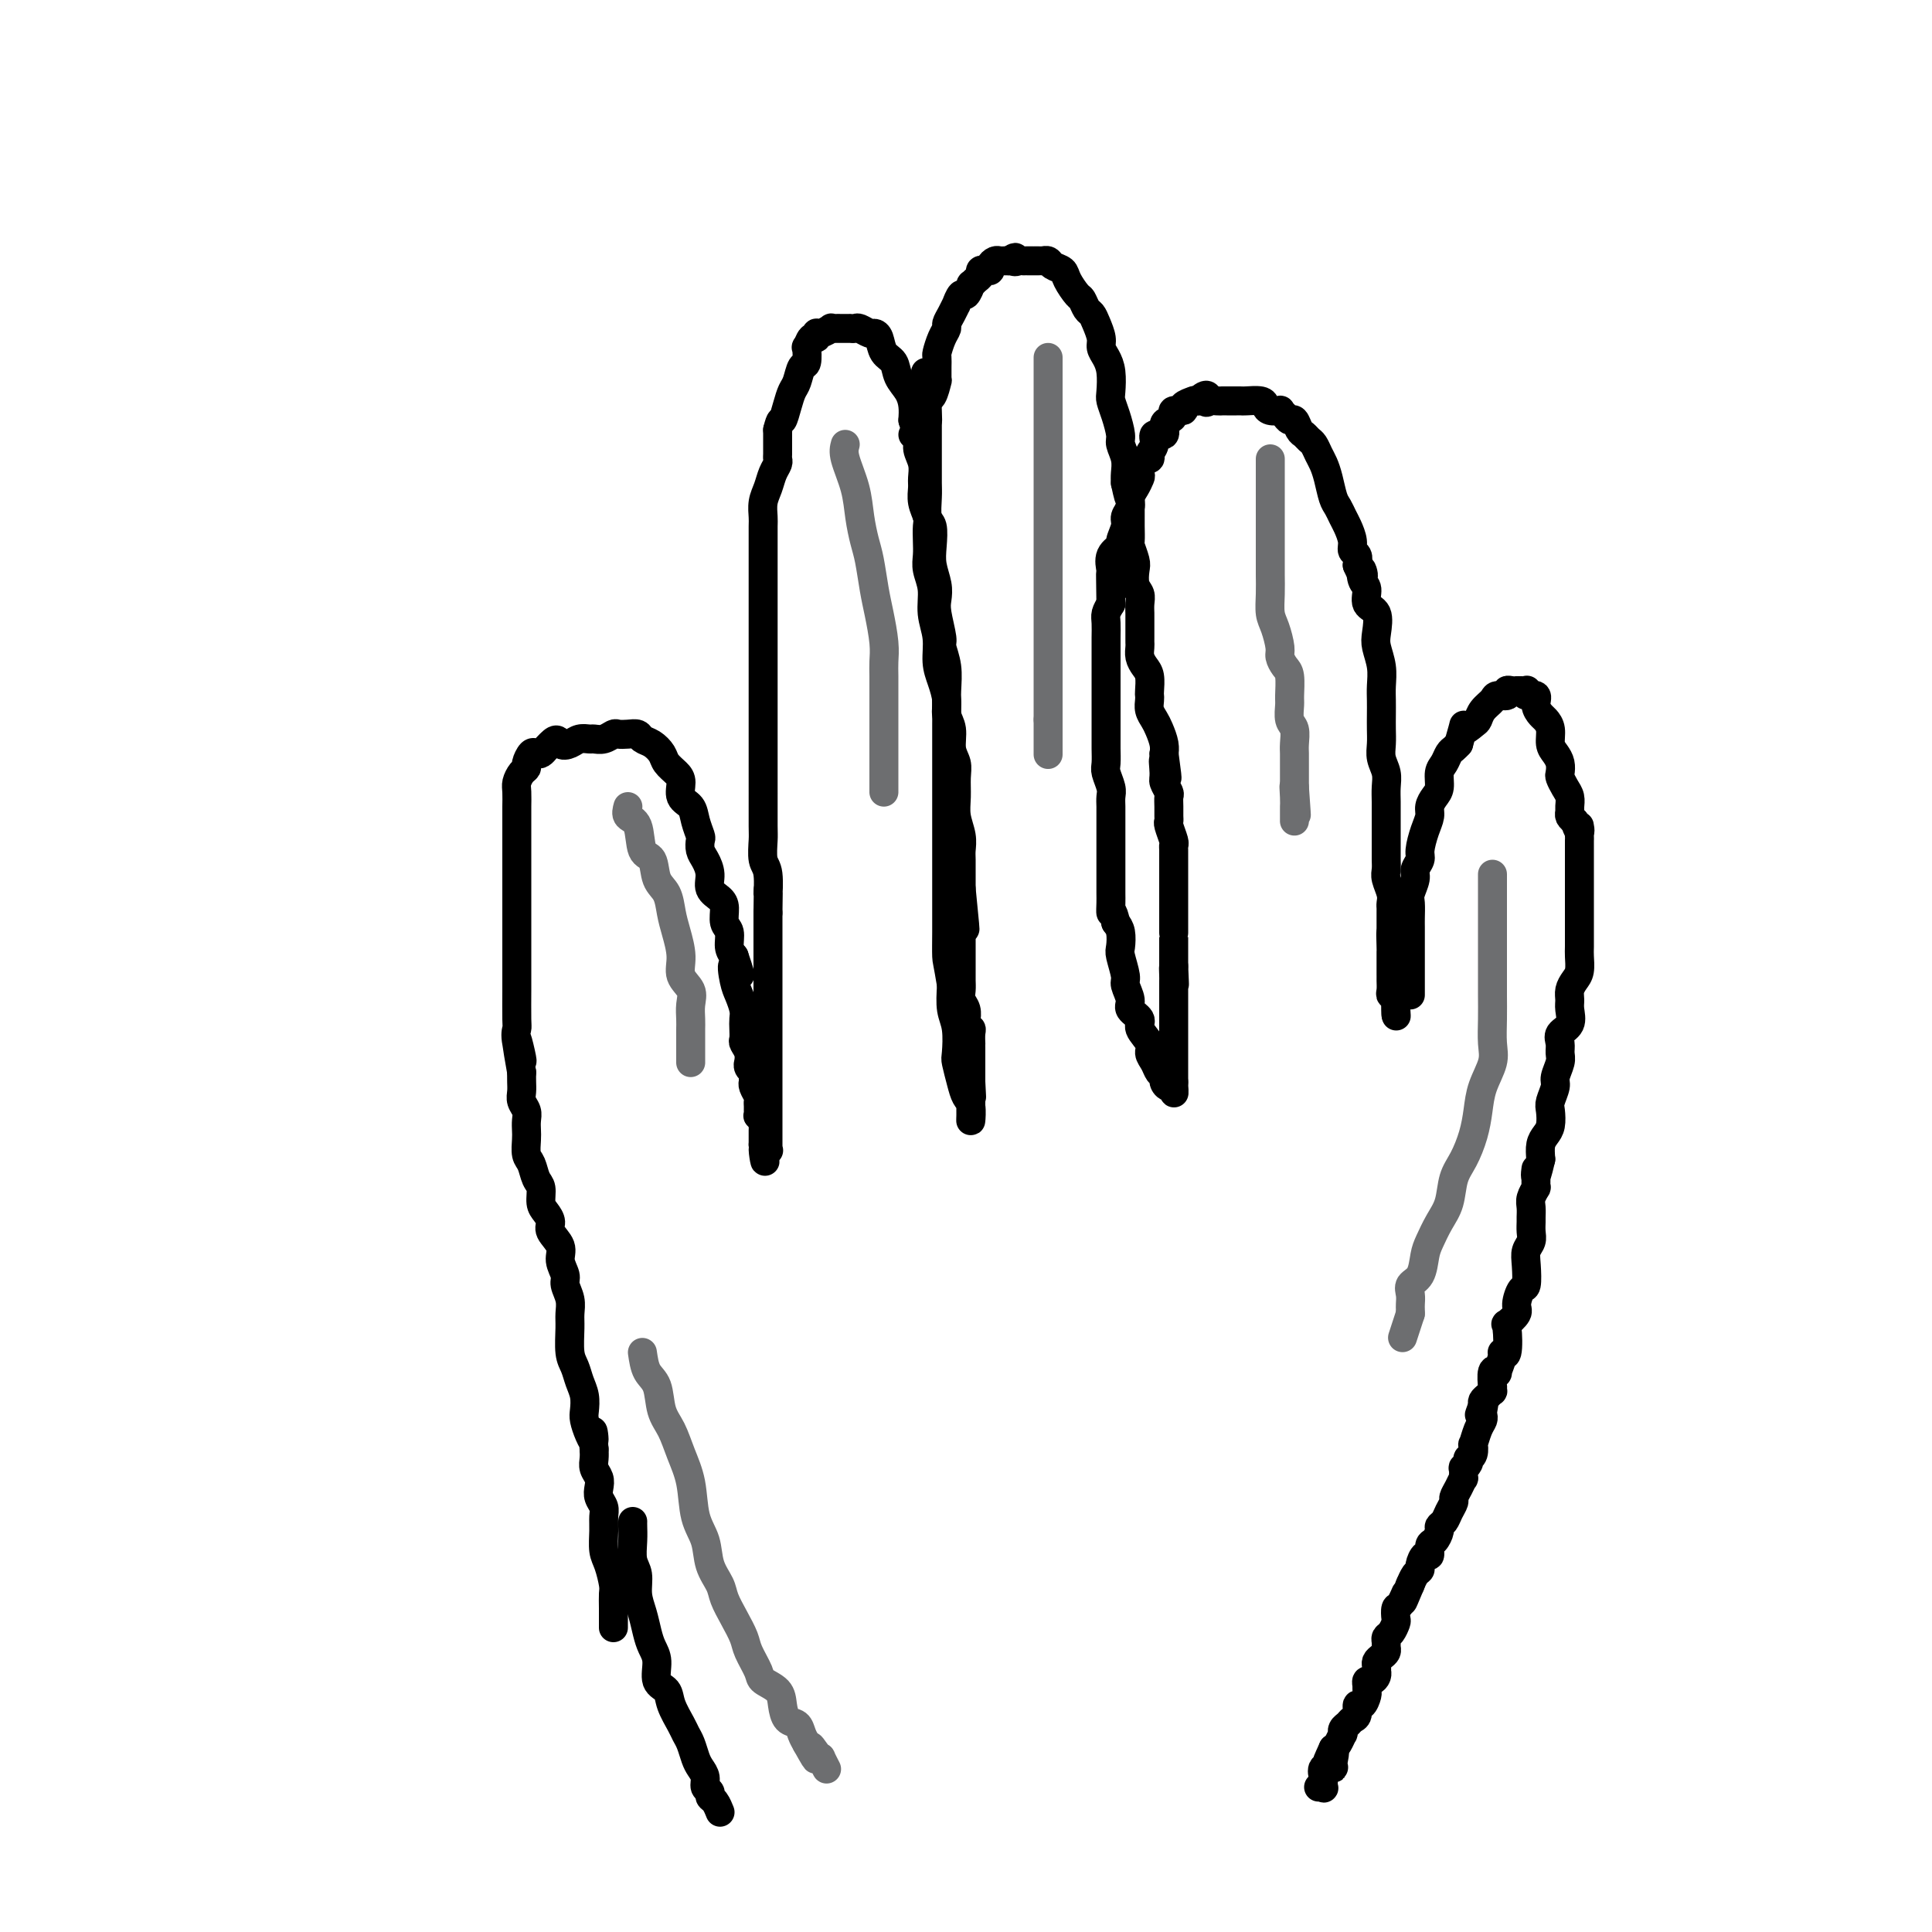 <svg viewBox='0 0 400 400' version='1.1' xmlns='http://www.w3.org/2000/svg' xmlns:xlink='http://www.w3.org/1999/xlink'><g fill='none' stroke='#000000' stroke-width='6' stroke-linecap='round' stroke-linejoin='round'><path d='M127,337c-0.002,-0.165 -0.003,-0.330 0,-1c0.003,-0.670 0.011,-1.844 0,-3c-0.011,-1.156 -0.041,-2.294 0,-3c0.041,-0.706 0.154,-0.980 0,-2c-0.154,-1.020 -0.576,-2.787 -1,-4c-0.424,-1.213 -0.849,-1.872 -1,-3c-0.151,-1.128 -0.027,-2.725 0,-4c0.027,-1.275 -0.044,-2.228 0,-3c0.044,-0.772 0.204,-1.361 0,-2c-0.204,-0.639 -0.773,-1.326 -1,-2c-0.227,-0.674 -0.113,-1.335 0,-2c0.113,-0.665 0.226,-1.333 0,-2c-0.226,-0.667 -0.792,-1.333 -1,-2c-0.208,-0.667 -0.060,-1.333 0,-2c0.060,-0.667 0.030,-1.333 0,-2'/><path d='M123,300c-0.574,-6.159 -0.009,-3.057 0,-2c0.009,1.057 -0.536,0.068 -1,-1c-0.464,-1.068 -0.845,-2.215 -1,-3c-0.155,-0.785 -0.084,-1.208 0,-2c0.084,-0.792 0.180,-1.952 0,-3c-0.180,-1.048 -0.637,-1.985 -1,-3c-0.363,-1.015 -0.632,-2.109 -1,-3c-0.368,-0.891 -0.835,-1.580 -1,-3c-0.165,-1.420 -0.029,-3.573 0,-5c0.029,-1.427 -0.049,-2.129 0,-3c0.049,-0.871 0.225,-1.913 0,-3c-0.225,-1.087 -0.853,-2.220 -1,-3c-0.147,-0.780 0.186,-1.206 0,-2c-0.186,-0.794 -0.890,-1.956 -1,-3c-0.110,-1.044 0.373,-1.969 0,-3c-0.373,-1.031 -1.602,-2.167 -2,-3c-0.398,-0.833 0.034,-1.363 0,-2c-0.034,-0.637 -0.534,-1.382 -1,-2c-0.466,-0.618 -0.899,-1.109 -1,-2c-0.101,-0.891 0.131,-2.182 0,-3c-0.131,-0.818 -0.623,-1.164 -1,-2c-0.377,-0.836 -0.637,-2.163 -1,-3c-0.363,-0.837 -0.828,-1.183 -1,-2c-0.172,-0.817 -0.050,-2.106 0,-3c0.050,-0.894 0.027,-1.394 0,-2c-0.027,-0.606 -0.060,-1.317 0,-2c0.060,-0.683 0.212,-1.338 0,-2c-0.212,-0.662 -0.789,-1.332 -1,-2c-0.211,-0.668 -0.057,-1.334 0,-2c0.057,-0.666 0.016,-1.333 0,-2c-0.016,-0.667 -0.008,-1.333 0,-2'/><path d='M108,222c-2.260,-12.610 -0.409,-5.136 0,-3c0.409,2.136 -0.622,-1.066 -1,-3c-0.378,-1.934 -0.101,-2.602 0,-3c0.101,-0.398 0.027,-0.528 0,-2c-0.027,-1.472 -0.007,-4.285 0,-6c0.007,-1.715 0.002,-2.331 0,-3c-0.002,-0.669 -0.001,-1.389 0,-2c0.001,-0.611 0.000,-1.112 0,-2c-0.000,-0.888 -0.000,-2.162 0,-3c0.000,-0.838 0.000,-1.238 0,-2c-0.000,-0.762 -0.000,-1.885 0,-3c0.000,-1.115 0.000,-2.223 0,-3c-0.000,-0.777 0.000,-1.222 0,-2c-0.000,-0.778 -0.000,-1.889 0,-3c0.000,-1.111 0.000,-2.223 0,-3c-0.000,-0.777 -0.000,-1.218 0,-2c0.000,-0.782 0.000,-1.904 0,-3c-0.000,-1.096 -0.001,-2.166 0,-3c0.001,-0.834 0.003,-1.431 0,-2c-0.003,-0.569 -0.011,-1.108 0,-2c0.011,-0.892 0.041,-2.136 0,-3c-0.041,-0.864 -0.151,-1.349 0,-2c0.151,-0.651 0.565,-1.467 1,-2c0.435,-0.533 0.890,-0.783 1,-1c0.110,-0.217 -0.125,-0.401 0,-1c0.125,-0.599 0.611,-1.614 1,-2c0.389,-0.386 0.682,-0.145 1,0c0.318,0.145 0.663,0.193 1,0c0.337,-0.193 0.668,-0.627 1,-1c0.332,-0.373 0.666,-0.687 1,-1'/><path d='M114,154c1.439,-1.563 1.537,-0.472 2,0c0.463,0.472 1.293,0.324 2,0c0.707,-0.324 1.293,-0.823 2,-1c0.707,-0.177 1.537,-0.034 2,0c0.463,0.034 0.561,-0.043 1,0c0.439,0.043 1.221,0.207 2,0c0.779,-0.207 1.556,-0.784 2,-1c0.444,-0.216 0.555,-0.070 1,0c0.445,0.070 1.222,0.063 2,0c0.778,-0.063 1.555,-0.183 2,0c0.445,0.183 0.556,0.668 1,1c0.444,0.332 1.219,0.511 2,1c0.781,0.489 1.566,1.290 2,2c0.434,0.710 0.515,1.330 1,2c0.485,0.670 1.372,1.389 2,2c0.628,0.611 0.995,1.113 1,2c0.005,0.887 -0.352,2.159 0,3c0.352,0.841 1.414,1.251 2,2c0.586,0.749 0.696,1.838 1,3c0.304,1.162 0.804,2.397 1,3c0.196,0.603 0.089,0.574 0,1c-0.089,0.426 -0.161,1.308 0,2c0.161,0.692 0.555,1.196 1,2c0.445,0.804 0.941,1.910 1,3c0.059,1.090 -0.320,2.164 0,3c0.320,0.836 1.339,1.435 2,2c0.661,0.565 0.964,1.096 1,2c0.036,0.904 -0.197,2.180 0,3c0.197,0.820 0.822,1.182 1,2c0.178,0.818 -0.092,2.091 0,3c0.092,0.909 0.546,1.455 1,2'/><path d='M152,198c2.332,6.806 0.663,2.821 0,2c-0.663,-0.821 -0.321,1.523 0,3c0.321,1.477 0.622,2.087 1,3c0.378,0.913 0.832,2.128 1,3c0.168,0.872 0.049,1.402 0,2c-0.049,0.598 -0.027,1.264 0,2c0.027,0.736 0.060,1.541 0,2c-0.060,0.459 -0.213,0.571 0,1c0.213,0.429 0.793,1.176 1,2c0.207,0.824 0.041,1.726 0,2c-0.041,0.274 0.041,-0.080 0,0c-0.041,0.080 -0.207,0.595 0,1c0.207,0.405 0.786,0.699 1,1c0.214,0.301 0.061,0.609 0,1c-0.061,0.391 -0.030,0.864 0,1c0.030,0.136 0.061,-0.066 0,0c-0.061,0.066 -0.212,0.399 0,1c0.212,0.601 0.789,1.472 1,2c0.211,0.528 0.055,0.715 0,1c-0.055,0.285 -0.011,0.667 0,1c0.011,0.333 -0.011,0.615 0,1c0.011,0.385 0.056,0.873 0,1c-0.056,0.127 -0.211,-0.107 0,0c0.211,0.107 0.789,0.554 1,1c0.211,0.446 0.057,0.889 0,1c-0.057,0.111 -0.015,-0.111 0,0c0.015,0.111 0.004,0.555 0,1c-0.004,0.445 -0.001,0.893 0,1c0.001,0.107 0.000,-0.125 0,0c-0.000,0.125 -0.000,0.607 0,1c0.000,0.393 0.000,0.696 0,1'/><path d='M158,237c0.868,6.259 0.036,2.407 0,1c-0.036,-1.407 0.722,-0.369 1,0c0.278,0.369 0.074,0.068 0,0c-0.074,-0.068 -0.020,0.095 0,0c0.020,-0.095 0.005,-0.448 0,-1c-0.005,-0.552 -0.001,-1.302 0,-2c0.001,-0.698 0.000,-1.343 0,-2c-0.000,-0.657 -0.000,-1.324 0,-2c0.000,-0.676 0.000,-1.360 0,-2c-0.000,-0.640 -0.000,-1.237 0,-2c0.000,-0.763 0.000,-1.692 0,-3c-0.000,-1.308 -0.000,-2.996 0,-4c0.000,-1.004 0.000,-1.324 0,-2c-0.000,-0.676 -0.000,-1.706 0,-3c0.000,-1.294 0.000,-2.851 0,-4c-0.000,-1.149 -0.000,-1.890 0,-3c0.000,-1.110 0.000,-2.587 0,-4c-0.000,-1.413 -0.000,-2.760 0,-4c0.000,-1.240 0.000,-2.372 0,-4c-0.000,-1.628 -0.000,-3.751 0,-5c0.000,-1.249 0.000,-1.625 0,-2'/><path d='M159,189c0.138,-8.122 -0.015,-4.426 0,-4c0.015,0.426 0.200,-2.416 0,-4c-0.200,-1.584 -0.786,-1.910 -1,-3c-0.214,-1.090 -0.057,-2.945 0,-4c0.057,-1.055 0.015,-1.311 0,-3c-0.015,-1.689 -0.004,-4.810 0,-6c0.004,-1.190 0.001,-0.448 0,-1c-0.001,-0.552 -0.000,-2.397 0,-4c0.000,-1.603 0.000,-2.964 0,-4c-0.000,-1.036 -0.000,-1.746 0,-3c0.000,-1.254 0.000,-3.052 0,-4c-0.000,-0.948 -0.000,-1.047 0,-2c0.000,-0.953 0.000,-2.761 0,-4c-0.000,-1.239 -0.000,-1.909 0,-3c0.000,-1.091 0.000,-2.603 0,-4c-0.000,-1.397 -0.000,-2.680 0,-4c0.000,-1.320 0.000,-2.677 0,-4c-0.000,-1.323 -0.000,-2.613 0,-4c0.000,-1.387 0.000,-2.870 0,-4c-0.000,-1.130 -0.001,-1.905 0,-3c0.001,-1.095 0.003,-2.509 0,-4c-0.003,-1.491 -0.012,-3.060 0,-4c0.012,-0.940 0.046,-1.250 0,-2c-0.046,-0.750 -0.170,-1.941 0,-3c0.170,-1.059 0.634,-1.985 1,-3c0.366,-1.015 0.634,-2.120 1,-3c0.366,-0.880 0.830,-1.537 1,-2c0.170,-0.463 0.046,-0.732 0,-1c-0.046,-0.268 -0.012,-0.534 0,-1c0.012,-0.466 0.004,-1.133 0,-2c-0.004,-0.867 -0.002,-1.933 0,-3'/><path d='M161,89c0.643,-2.635 0.749,-1.722 1,-2c0.251,-0.278 0.645,-1.746 1,-3c0.355,-1.254 0.670,-2.295 1,-3c0.330,-0.705 0.676,-1.073 1,-2c0.324,-0.927 0.625,-2.414 1,-3c0.375,-0.586 0.822,-0.271 1,-1c0.178,-0.729 0.086,-2.501 0,-3c-0.086,-0.499 -0.165,0.274 0,0c0.165,-0.274 0.574,-1.594 1,-2c0.426,-0.406 0.870,0.101 1,0c0.130,-0.101 -0.053,-0.812 0,-1c0.053,-0.188 0.344,0.146 1,0c0.656,-0.146 1.678,-0.771 2,-1c0.322,-0.229 -0.055,-0.061 0,0c0.055,0.061 0.540,0.016 1,0c0.460,-0.016 0.893,-0.004 1,0c0.107,0.004 -0.112,0.001 0,0c0.112,-0.001 0.554,-0.001 1,0c0.446,0.001 0.897,0.004 1,0c0.103,-0.004 -0.141,-0.016 0,0c0.141,0.016 0.668,0.058 1,0c0.332,-0.058 0.469,-0.216 1,0c0.531,0.216 1.456,0.805 2,1c0.544,0.195 0.708,-0.006 1,0c0.292,0.006 0.712,0.217 1,1c0.288,0.783 0.445,2.138 1,3c0.555,0.862 1.508,1.231 2,2c0.492,0.769 0.524,1.938 1,3c0.476,1.062 1.397,2.017 2,3c0.603,0.983 0.886,1.995 1,3c0.114,1.005 0.057,2.002 0,3'/><path d='M189,87c1.173,3.426 0.104,2.991 0,3c-0.104,0.009 0.757,0.463 1,1c0.243,0.537 -0.132,1.158 0,2c0.132,0.842 0.771,1.906 1,3c0.229,1.094 0.047,2.218 0,3c-0.047,0.782 0.040,1.224 0,2c-0.040,0.776 -0.207,1.888 0,3c0.207,1.112 0.786,2.226 1,3c0.214,0.774 0.061,1.210 0,2c-0.061,0.790 -0.032,1.936 0,3c0.032,1.064 0.065,2.047 0,3c-0.065,0.953 -0.228,1.875 0,3c0.228,1.125 0.848,2.453 1,4c0.152,1.547 -0.166,3.313 0,5c0.166,1.687 0.814,3.295 1,5c0.186,1.705 -0.090,3.509 0,5c0.090,1.491 0.545,2.671 1,4c0.455,1.329 0.910,2.806 1,4c0.090,1.194 -0.186,2.104 0,3c0.186,0.896 0.835,1.779 1,3c0.165,1.221 -0.153,2.780 0,4c0.153,1.220 0.777,2.101 1,3c0.223,0.899 0.046,1.816 0,3c-0.046,1.184 0.040,2.633 0,4c-0.040,1.367 -0.207,2.650 0,4c0.207,1.350 0.788,2.767 1,4c0.212,1.233 0.057,2.284 0,3c-0.057,0.716 -0.015,1.099 0,2c0.015,0.901 0.004,2.319 0,3c-0.004,0.681 -0.001,0.623 0,1c0.001,0.377 0.001,1.188 0,2'/><path d='M199,184c1.547,15.424 0.415,5.483 0,2c-0.415,-3.483 -0.111,-0.507 0,1c0.111,1.507 0.030,1.545 0,2c-0.030,0.455 -0.008,1.325 0,2c0.008,0.675 0.002,1.153 0,2c-0.002,0.847 -0.001,2.061 0,3c0.001,0.939 0.000,1.602 0,2c-0.000,0.398 -0.001,0.529 0,1c0.001,0.471 0.004,1.280 0,2c-0.004,0.720 -0.015,1.349 0,2c0.015,0.651 0.057,1.322 0,2c-0.057,0.678 -0.211,1.361 0,2c0.211,0.639 0.788,1.233 1,2c0.212,0.767 0.061,1.708 0,2c-0.061,0.292 -0.030,-0.064 0,0c0.030,0.064 0.061,0.547 0,1c-0.061,0.453 -0.212,0.877 0,1c0.212,0.123 0.789,-0.055 1,0c0.211,0.055 0.057,0.345 0,1c-0.057,0.655 -0.015,1.677 0,2c0.015,0.323 0.004,-0.054 0,0c-0.004,0.054 -0.001,0.539 0,1c0.001,0.461 0.000,0.897 0,1c-0.000,0.103 -0.000,-0.127 0,0c0.000,0.127 0.000,0.611 0,1c-0.000,0.389 -0.000,0.681 0,1c0.000,0.319 0.000,0.663 0,1c-0.000,0.337 -0.000,0.668 0,1c0.000,0.332 0.000,0.666 0,1c-0.000,0.334 -0.000,0.667 0,1'/><path d='M201,224c0.309,6.140 0.083,1.491 0,0c-0.083,-1.491 -0.022,0.178 0,1c0.022,0.822 0.006,0.797 0,1c-0.006,0.203 -0.002,0.633 0,1c0.002,0.367 0.000,0.671 0,1c-0.000,0.329 -0.000,0.683 0,1c0.000,0.317 0.001,0.597 0,1c-0.001,0.403 -0.003,0.929 0,1c0.003,0.071 0.012,-0.314 0,0c-0.012,0.314 -0.045,1.328 0,1c0.045,-0.328 0.170,-1.996 0,-3c-0.170,-1.004 -0.633,-1.343 -1,-2c-0.367,-0.657 -0.638,-1.634 -1,-3c-0.362,-1.366 -0.815,-3.123 -1,-4c-0.185,-0.877 -0.101,-0.874 0,-2c0.101,-1.126 0.220,-3.380 0,-5c-0.220,-1.620 -0.777,-2.606 -1,-4c-0.223,-1.394 -0.111,-3.197 0,-5'/><path d='M197,204c-0.845,-5.142 -0.959,-4.998 -1,-6c-0.041,-1.002 -0.011,-3.151 0,-5c0.011,-1.849 0.003,-3.398 0,-5c-0.003,-1.602 -0.001,-3.255 0,-5c0.001,-1.745 0.000,-3.580 0,-5c-0.000,-1.420 -0.000,-2.423 0,-4c0.000,-1.577 0.000,-3.726 0,-5c-0.000,-1.274 -0.000,-1.671 0,-3c0.000,-1.329 0.000,-3.590 0,-5c-0.000,-1.410 -0.000,-1.968 0,-3c0.000,-1.032 0.001,-2.536 0,-4c-0.001,-1.464 -0.004,-2.886 0,-4c0.004,-1.114 0.016,-1.920 0,-3c-0.016,-1.080 -0.061,-2.435 0,-4c0.061,-1.565 0.226,-3.339 0,-5c-0.226,-1.661 -0.844,-3.210 -1,-4c-0.156,-0.790 0.151,-0.823 0,-2c-0.151,-1.177 -0.759,-3.500 -1,-5c-0.241,-1.500 -0.116,-2.178 0,-3c0.116,-0.822 0.224,-1.790 0,-3c-0.224,-1.210 -0.778,-2.663 -1,-4c-0.222,-1.337 -0.112,-2.559 0,-4c0.112,-1.441 0.226,-3.100 0,-4c-0.226,-0.900 -0.793,-1.041 -1,-2c-0.207,-0.959 -0.056,-2.736 0,-4c0.056,-1.264 0.015,-2.014 0,-3c-0.015,-0.986 -0.004,-2.206 0,-3c0.004,-0.794 0.001,-1.161 0,-2c-0.001,-0.839 -0.000,-2.149 0,-3c0.000,-0.851 0.000,-1.243 0,-2c-0.000,-0.757 -0.000,-1.878 0,-3'/><path d='M192,87c-0.762,-18.512 -0.166,-6.290 0,-2c0.166,4.290 -0.099,0.650 0,-1c0.099,-1.650 0.562,-1.309 1,-2c0.438,-0.691 0.849,-2.413 1,-3c0.151,-0.587 0.040,-0.039 0,0c-0.040,0.039 -0.008,-0.430 0,-1c0.008,-0.570 -0.008,-1.242 0,-2c0.008,-0.758 0.040,-1.603 0,-2c-0.040,-0.397 -0.152,-0.346 0,-1c0.152,-0.654 0.566,-2.012 1,-3c0.434,-0.988 0.886,-1.608 1,-2c0.114,-0.392 -0.110,-0.558 0,-1c0.110,-0.442 0.554,-1.160 1,-2c0.446,-0.840 0.894,-1.802 1,-2c0.106,-0.198 -0.130,0.368 0,0c0.130,-0.368 0.626,-1.671 1,-2c0.374,-0.329 0.626,0.315 1,0c0.374,-0.315 0.870,-1.591 1,-2c0.130,-0.409 -0.106,0.048 0,0c0.106,-0.048 0.554,-0.601 1,-1c0.446,-0.399 0.889,-0.646 1,-1c0.111,-0.354 -0.111,-0.817 0,-1c0.111,-0.183 0.555,-0.088 1,0c0.445,0.088 0.893,0.167 1,0c0.107,-0.167 -0.126,-0.581 0,-1c0.126,-0.419 0.611,-0.844 1,-1c0.389,-0.156 0.682,-0.042 1,0c0.318,0.042 0.662,0.012 1,0c0.338,-0.012 0.669,-0.006 1,0'/><path d='M209,54c1.885,-1.392 1.096,-0.373 1,0c-0.096,0.373 0.500,0.100 1,0c0.500,-0.100 0.904,-0.027 1,0c0.096,0.027 -0.115,0.007 0,0c0.115,-0.007 0.557,-0.002 1,0c0.443,0.002 0.888,0.001 1,0c0.112,-0.001 -0.110,-0.001 0,0c0.110,0.001 0.553,0.003 1,0c0.447,-0.003 0.897,-0.012 1,0c0.103,0.012 -0.142,0.046 0,0c0.142,-0.046 0.672,-0.173 1,0c0.328,0.173 0.455,0.647 1,1c0.545,0.353 1.508,0.585 2,1c0.492,0.415 0.513,1.014 1,2c0.487,0.986 1.440,2.360 2,3c0.560,0.640 0.729,0.545 1,1c0.271,0.455 0.646,1.459 1,2c0.354,0.541 0.686,0.620 1,1c0.314,0.380 0.610,1.062 1,2c0.390,0.938 0.875,2.132 1,3c0.125,0.868 -0.111,1.411 0,2c0.111,0.589 0.568,1.223 1,2c0.432,0.777 0.838,1.696 1,3c0.162,1.304 0.081,2.992 0,4c-0.081,1.008 -0.162,1.337 0,2c0.162,0.663 0.565,1.662 1,3c0.435,1.338 0.901,3.016 1,4c0.099,0.984 -0.169,1.274 0,2c0.169,0.726 0.776,1.888 1,3c0.224,1.112 0.064,2.175 0,3c-0.064,0.825 -0.032,1.413 0,2'/><path d='M233,100c1.155,5.523 1.041,2.829 1,2c-0.041,-0.829 -0.011,0.206 0,1c0.011,0.794 0.002,1.349 0,2c-0.002,0.651 0.003,1.400 0,2c-0.003,0.600 -0.015,1.052 0,2c0.015,0.948 0.055,2.393 0,3c-0.055,0.607 -0.207,0.375 0,1c0.207,0.625 0.773,2.107 1,3c0.227,0.893 0.113,1.199 0,2c-0.113,0.801 -0.226,2.098 0,3c0.226,0.902 0.793,1.408 1,2c0.207,0.592 0.056,1.271 0,2c-0.056,0.729 -0.015,1.508 0,2c0.015,0.492 0.004,0.695 0,1c-0.004,0.305 -0.001,0.711 0,1c0.001,0.289 -0.001,0.462 0,1c0.001,0.538 0.003,1.443 0,2c-0.003,0.557 -0.011,0.767 0,1c0.011,0.233 0.041,0.490 0,1c-0.041,0.510 -0.155,1.275 0,2c0.155,0.725 0.578,1.412 1,2c0.422,0.588 0.844,1.078 1,2c0.156,0.922 0.045,2.278 0,3c-0.045,0.722 -0.023,0.811 0,1c0.023,0.189 0.048,0.477 0,1c-0.048,0.523 -0.171,1.282 0,2c0.171,0.718 0.634,1.394 1,2c0.366,0.606 0.634,1.142 1,2c0.366,0.858 0.829,2.039 1,3c0.171,0.961 0.049,1.703 0,2c-0.049,0.297 -0.024,0.148 0,0'/><path d='M241,156c1.233,9.019 0.316,3.568 0,2c-0.316,-1.568 -0.032,0.749 0,2c0.032,1.251 -0.188,1.438 0,2c0.188,0.562 0.783,1.499 1,2c0.217,0.501 0.057,0.566 0,1c-0.057,0.434 -0.012,1.237 0,2c0.012,0.763 -0.011,1.486 0,2c0.011,0.514 0.056,0.819 0,1c-0.056,0.181 -0.211,0.238 0,1c0.211,0.762 0.789,2.231 1,3c0.211,0.769 0.057,0.840 0,1c-0.057,0.160 -0.015,0.409 0,1c0.015,0.591 0.004,1.524 0,2c-0.004,0.476 -0.001,0.495 0,1c0.001,0.505 0.000,1.495 0,2c-0.000,0.505 -0.000,0.524 0,1c0.000,0.476 0.000,1.409 0,2c-0.000,0.591 -0.000,0.840 0,1c0.000,0.160 0.000,0.233 0,1c-0.000,0.767 -0.000,2.230 0,3c0.000,0.770 0.000,0.849 0,1c-0.000,0.151 -0.000,0.374 0,1c0.000,0.626 0.000,1.656 0,2c-0.000,0.344 -0.000,0.004 0,0c0.000,-0.004 0.000,0.329 0,1c-0.000,0.671 -0.000,1.681 0,2c0.000,0.319 0.000,-0.053 0,0c-0.000,0.053 -0.000,0.530 0,1c0.000,0.470 0.000,0.934 0,1c-0.000,0.066 -0.000,-0.267 0,0c0.000,0.267 0.000,1.133 0,2'/><path d='M243,200c0.309,6.987 0.083,2.453 0,1c-0.083,-1.453 -0.022,0.174 0,1c0.022,0.826 0.006,0.851 0,1c-0.006,0.149 -0.002,0.421 0,1c0.002,0.579 0.000,1.465 0,2c-0.000,0.535 -0.000,0.721 0,1c0.000,0.279 0.000,0.652 0,1c-0.000,0.348 -0.000,0.672 0,1c0.000,0.328 0.000,0.660 0,1c-0.000,0.340 -0.000,0.686 0,1c0.000,0.314 0.000,0.595 0,1c-0.000,0.405 -0.000,0.935 0,1c0.000,0.065 0.000,-0.333 0,0c-0.000,0.333 -0.000,1.399 0,2c0.000,0.601 0.000,0.739 0,1c-0.000,0.261 -0.000,0.647 0,1c0.000,0.353 0.000,0.673 0,1c-0.000,0.327 -0.000,0.661 0,1c0.000,0.339 0.000,0.682 0,1c-0.000,0.318 -0.000,0.611 0,1c0.000,0.389 0.000,0.875 0,1c-0.000,0.125 -0.000,-0.111 0,0c0.000,0.111 0.000,0.568 0,1c-0.000,0.432 0.000,0.838 0,1c0.000,0.162 0.000,0.081 0,0'/><path d='M243,224c0.043,3.927 0.152,1.744 0,1c-0.152,-0.744 -0.565,-0.047 -1,0c-0.435,0.047 -0.891,-0.554 -1,-1c-0.109,-0.446 0.131,-0.737 0,-1c-0.131,-0.263 -0.632,-0.497 -1,-1c-0.368,-0.503 -0.604,-1.275 -1,-2c-0.396,-0.725 -0.951,-1.402 -1,-2c-0.049,-0.598 0.408,-1.118 0,-2c-0.408,-0.882 -1.683,-2.127 -2,-3c-0.317,-0.873 0.322,-1.372 0,-2c-0.322,-0.628 -1.607,-1.383 -2,-2c-0.393,-0.617 0.105,-1.095 0,-2c-0.105,-0.905 -0.812,-2.238 -1,-3c-0.188,-0.762 0.143,-0.953 0,-2c-0.143,-1.047 -0.760,-2.951 -1,-4c-0.240,-1.049 -0.103,-1.244 0,-2c0.103,-0.756 0.172,-2.073 0,-3c-0.172,-0.927 -0.586,-1.463 -1,-2'/><path d='M231,191c-0.691,-3.142 -0.917,-1.996 -1,-2c-0.083,-0.004 -0.022,-1.159 0,-2c0.022,-0.841 0.006,-1.366 0,-2c-0.006,-0.634 -0.002,-1.375 0,-2c0.002,-0.625 0.000,-1.135 0,-2c-0.000,-0.865 -0.000,-2.084 0,-3c0.000,-0.916 0.000,-1.530 0,-2c-0.000,-0.470 0.000,-0.797 0,-1c-0.000,-0.203 -0.000,-0.281 0,-1c0.000,-0.719 0.001,-2.078 0,-3c-0.001,-0.922 -0.004,-1.406 0,-2c0.004,-0.594 0.015,-1.299 0,-2c-0.015,-0.701 -0.057,-1.399 0,-2c0.057,-0.601 0.211,-1.106 0,-2c-0.211,-0.894 -0.789,-2.179 -1,-3c-0.211,-0.821 -0.057,-1.179 0,-2c0.057,-0.821 0.015,-2.107 0,-3c-0.015,-0.893 -0.004,-1.394 0,-2c0.004,-0.606 0.001,-1.316 0,-2c-0.001,-0.684 -0.000,-1.342 0,-2c0.000,-0.658 0.000,-1.317 0,-2c-0.000,-0.683 -0.000,-1.390 0,-2c0.000,-0.610 0.000,-1.122 0,-2c-0.000,-0.878 -0.000,-2.121 0,-3c0.000,-0.879 0.000,-1.394 0,-2c-0.000,-0.606 -0.001,-1.303 0,-2c0.001,-0.697 0.003,-1.394 0,-2c-0.003,-0.606 -0.011,-1.121 0,-2c0.011,-0.879 0.041,-2.121 0,-3c-0.041,-0.879 -0.155,-1.394 0,-2c0.155,-0.606 0.577,-1.303 1,-2'/><path d='M230,125c-0.152,-10.790 -0.033,-4.765 0,-3c0.033,1.765 -0.020,-0.730 0,-2c0.020,-1.270 0.115,-1.317 0,-2c-0.115,-0.683 -0.438,-2.003 0,-3c0.438,-0.997 1.638,-1.670 2,-2c0.362,-0.330 -0.114,-0.315 0,-1c0.114,-0.685 0.818,-2.070 1,-3c0.182,-0.930 -0.158,-1.405 0,-2c0.158,-0.595 0.813,-1.310 1,-2c0.187,-0.690 -0.096,-1.354 0,-2c0.096,-0.646 0.569,-1.272 1,-2c0.431,-0.728 0.818,-1.556 1,-2c0.182,-0.444 0.158,-0.503 0,-1c-0.158,-0.497 -0.451,-1.434 0,-2c0.451,-0.566 1.645,-0.763 2,-1c0.355,-0.237 -0.130,-0.515 0,-1c0.130,-0.485 0.875,-1.177 1,-2c0.125,-0.823 -0.368,-1.778 0,-2c0.368,-0.222 1.599,0.291 2,0c0.401,-0.291 -0.028,-1.384 0,-2c0.028,-0.616 0.513,-0.756 1,-1c0.487,-0.244 0.975,-0.591 1,-1c0.025,-0.409 -0.415,-0.880 0,-1c0.415,-0.120 1.683,0.112 2,0c0.317,-0.112 -0.317,-0.566 0,-1c0.317,-0.434 1.585,-0.848 2,-1c0.415,-0.152 -0.024,-0.044 0,0c0.024,0.044 0.512,0.022 1,0'/><path d='M248,83c2.338,-2.321 2.184,-0.622 2,0c-0.184,0.622 -0.396,0.167 0,0c0.396,-0.167 1.402,-0.045 2,0c0.598,0.045 0.788,0.012 1,0c0.212,-0.012 0.445,-0.004 1,0c0.555,0.004 1.430,0.004 2,0c0.570,-0.004 0.834,-0.011 1,0c0.166,0.011 0.234,0.042 1,0c0.766,-0.042 2.229,-0.155 3,0c0.771,0.155 0.851,0.580 1,1c0.149,0.420 0.369,0.835 1,1c0.631,0.165 1.675,0.081 2,0c0.325,-0.081 -0.068,-0.159 0,0c0.068,0.159 0.595,0.553 1,1c0.405,0.447 0.686,0.946 1,1c0.314,0.054 0.662,-0.337 1,0c0.338,0.337 0.668,1.403 1,2c0.332,0.597 0.666,0.726 1,1c0.334,0.274 0.667,0.694 1,1c0.333,0.306 0.667,0.498 1,1c0.333,0.502 0.667,1.314 1,2c0.333,0.686 0.667,1.248 1,2c0.333,0.752 0.666,1.695 1,3c0.334,1.305 0.668,2.972 1,4c0.332,1.028 0.662,1.417 1,2c0.338,0.583 0.683,1.360 1,2c0.317,0.640 0.607,1.144 1,2c0.393,0.856 0.889,2.065 1,3c0.111,0.935 -0.162,1.598 0,2c0.162,0.402 0.761,0.543 1,1c0.239,0.457 0.120,1.228 0,2'/><path d='M281,117c1.792,4.148 1.272,1.518 1,1c-0.272,-0.518 -0.297,1.075 0,2c0.297,0.925 0.916,1.180 1,2c0.084,0.820 -0.366,2.203 0,3c0.366,0.797 1.548,1.007 2,2c0.452,0.993 0.174,2.769 0,4c-0.174,1.231 -0.243,1.918 0,3c0.243,1.082 0.797,2.558 1,4c0.203,1.442 0.055,2.851 0,4c-0.055,1.149 -0.016,2.040 0,3c0.016,0.960 0.008,1.989 0,3c-0.008,1.011 -0.016,2.003 0,3c0.016,0.997 0.057,1.999 0,3c-0.057,1.001 -0.211,2.001 0,3c0.211,0.999 0.789,1.996 1,3c0.211,1.004 0.057,2.016 0,3c-0.057,0.984 -0.015,1.940 0,3c0.015,1.060 0.004,2.223 0,3c-0.004,0.777 -0.001,1.167 0,2c0.001,0.833 -0.001,2.109 0,3c0.001,0.891 0.004,1.397 0,2c-0.004,0.603 -0.015,1.303 0,2c0.015,0.697 0.057,1.391 0,2c-0.057,0.609 -0.211,1.133 0,2c0.211,0.867 0.789,2.078 1,3c0.211,0.922 0.057,1.556 0,2c-0.057,0.444 -0.015,0.699 0,1c0.015,0.301 0.004,0.648 0,1c-0.004,0.352 -0.001,0.710 0,1c0.001,0.290 0.000,0.511 0,1c-0.000,0.489 -0.000,1.244 0,2'/><path d='M288,193c0.464,10.329 0.124,3.153 0,1c-0.124,-2.153 -0.033,0.718 0,2c0.033,1.282 0.009,0.974 0,1c-0.009,0.026 -0.002,0.385 0,1c0.002,0.615 0.001,1.487 0,2c-0.001,0.513 0.000,0.666 0,1c-0.000,0.334 -0.001,0.850 0,1c0.001,0.150 0.004,-0.066 0,0c-0.004,0.066 -0.015,0.413 0,1c0.015,0.587 0.057,1.414 0,2c-0.057,0.586 -0.211,0.932 0,1c0.211,0.068 0.789,-0.141 1,0c0.211,0.141 0.057,0.631 0,1c-0.057,0.369 -0.015,0.618 0,1c0.015,0.382 0.004,0.896 0,1c-0.004,0.104 -0.001,-0.203 0,0c0.001,0.203 0.000,0.915 0,1c-0.000,0.085 -0.000,-0.458 0,-1'/><path d='M289,209c0.155,2.539 0.041,0.888 0,0c-0.041,-0.888 -0.011,-1.012 0,-1c0.011,0.012 0.003,0.162 0,0c-0.003,-0.162 -0.001,-0.635 0,-1c0.001,-0.365 0.000,-0.623 0,-1c-0.000,-0.377 -0.000,-0.872 0,-1c0.000,-0.128 0.000,0.110 0,0c-0.000,-0.110 -0.000,-0.568 0,-1c0.000,-0.432 0.000,-0.838 0,-1c-0.000,-0.162 -0.000,-0.081 0,0'/><path d='M292,206c-0.000,-0.132 -0.000,-0.265 0,-1c0.000,-0.735 0.000,-2.074 0,-3c-0.000,-0.926 -0.000,-1.440 0,-2c0.000,-0.560 0.000,-1.165 0,-2c-0.000,-0.835 -0.001,-1.899 0,-3c0.001,-1.101 0.004,-2.238 0,-3c-0.004,-0.762 -0.016,-1.148 0,-2c0.016,-0.852 0.061,-2.168 0,-3c-0.061,-0.832 -0.227,-1.180 0,-2c0.227,-0.820 0.848,-2.113 1,-3c0.152,-0.887 -0.166,-1.368 0,-2c0.166,-0.632 0.814,-1.415 1,-2c0.186,-0.585 -0.091,-0.972 0,-2c0.091,-1.028 0.550,-2.697 1,-4c0.450,-1.303 0.890,-2.240 1,-3c0.110,-0.760 -0.111,-1.344 0,-2c0.111,-0.656 0.555,-1.384 1,-2c0.445,-0.616 0.893,-1.121 1,-2c0.107,-0.879 -0.126,-2.133 0,-3c0.126,-0.867 0.611,-1.346 1,-2c0.389,-0.654 0.682,-1.484 1,-2c0.318,-0.516 0.662,-0.719 1,-1c0.338,-0.281 0.669,-0.641 1,-1'/><path d='M302,154c1.666,-5.733 0.832,-3.567 1,-3c0.168,0.567 1.339,-0.465 2,-1c0.661,-0.535 0.812,-0.573 1,-1c0.188,-0.427 0.414,-1.243 1,-2c0.586,-0.757 1.533,-1.457 2,-2c0.467,-0.543 0.455,-0.930 1,-1c0.545,-0.070 1.648,0.177 2,0c0.352,-0.177 -0.046,-0.780 0,-1c0.046,-0.220 0.538,-0.059 1,0c0.462,0.059 0.895,0.015 1,0c0.105,-0.015 -0.118,0.000 0,0c0.118,-0.000 0.575,-0.016 1,0c0.425,0.016 0.817,0.062 1,0c0.183,-0.062 0.157,-0.234 0,0c-0.157,0.234 -0.446,0.874 0,1c0.446,0.126 1.626,-0.263 2,0c0.374,0.263 -0.058,1.176 0,2c0.058,0.824 0.607,1.558 1,2c0.393,0.442 0.631,0.593 1,1c0.369,0.407 0.870,1.068 1,2c0.130,0.932 -0.109,2.133 0,3c0.109,0.867 0.568,1.401 1,2c0.432,0.599 0.838,1.262 1,2c0.162,0.738 0.082,1.549 0,2c-0.082,0.451 -0.165,0.540 0,1c0.165,0.460 0.579,1.289 1,2c0.421,0.711 0.847,1.304 1,2c0.153,0.696 0.031,1.496 0,2c-0.031,0.504 0.030,0.713 0,1c-0.030,0.287 -0.151,0.654 0,1c0.151,0.346 0.576,0.673 1,1'/><path d='M326,170c1.464,4.137 1.124,1.479 1,1c-0.124,-0.479 -0.033,1.222 0,2c0.033,0.778 0.009,0.634 0,1c-0.009,0.366 -0.002,1.241 0,2c0.002,0.759 0.001,1.400 0,2c-0.001,0.600 -0.000,1.158 0,2c0.000,0.842 0.000,1.968 0,3c-0.000,1.032 0.000,1.971 0,3c-0.000,1.029 -0.000,2.147 0,3c0.000,0.853 0.001,1.440 0,2c-0.001,0.560 -0.003,1.095 0,2c0.003,0.905 0.011,2.182 0,3c-0.011,0.818 -0.041,1.178 0,2c0.041,0.822 0.154,2.106 0,3c-0.154,0.894 -0.575,1.398 -1,2c-0.425,0.602 -0.853,1.302 -1,2c-0.147,0.698 -0.011,1.394 0,2c0.011,0.606 -0.102,1.121 0,2c0.102,0.879 0.421,2.121 0,3c-0.421,0.879 -1.581,1.394 -2,2c-0.419,0.606 -0.097,1.302 0,2c0.097,0.698 -0.030,1.398 0,2c0.030,0.602 0.218,1.105 0,2c-0.218,0.895 -0.842,2.183 -1,3c-0.158,0.817 0.151,1.164 0,2c-0.151,0.836 -0.762,2.163 -1,3c-0.238,0.837 -0.102,1.186 0,2c0.102,0.814 0.172,2.095 0,3c-0.172,0.905 -0.585,1.436 -1,2c-0.415,0.564 -0.833,1.161 -1,2c-0.167,0.839 -0.084,1.919 0,3'/><path d='M319,240c-1.460,6.314 -1.109,2.597 -1,2c0.109,-0.597 -0.023,1.924 0,3c0.023,1.076 0.202,0.707 0,1c-0.202,0.293 -0.787,1.247 -1,2c-0.213,0.753 -0.056,1.304 0,2c0.056,0.696 0.011,1.537 0,2c-0.011,0.463 0.011,0.548 0,1c-0.011,0.452 -0.055,1.271 0,2c0.055,0.729 0.208,1.370 0,2c-0.208,0.630 -0.778,1.251 -1,2c-0.222,0.749 -0.096,1.628 0,3c0.096,1.372 0.162,3.237 0,4c-0.162,0.763 -0.551,0.424 -1,1c-0.449,0.576 -0.956,2.068 -1,3c-0.044,0.932 0.377,1.303 0,2c-0.377,0.697 -1.550,1.718 -2,2c-0.450,0.282 -0.177,-0.176 0,1c0.177,1.176 0.259,3.987 0,5c-0.259,1.013 -0.858,0.230 -1,0c-0.142,-0.230 0.172,0.094 0,1c-0.172,0.906 -0.831,2.396 -1,3c-0.169,0.604 0.151,0.324 0,0c-0.151,-0.324 -0.772,-0.690 -1,0c-0.228,0.690 -0.064,2.437 0,3c0.064,0.563 0.028,-0.056 0,0c-0.028,0.056 -0.046,0.789 0,1c0.046,0.211 0.157,-0.098 0,0c-0.157,0.098 -0.581,0.603 -1,1c-0.419,0.397 -0.834,0.685 -1,1c-0.166,0.315 -0.083,0.658 0,1'/><path d='M307,291c-1.393,3.820 -0.376,0.870 0,0c0.376,-0.870 0.111,0.339 0,1c-0.111,0.661 -0.069,0.774 0,1c0.069,0.226 0.163,0.564 0,1c-0.163,0.436 -0.583,0.968 -1,2c-0.417,1.032 -0.830,2.563 -1,3c-0.170,0.437 -0.097,-0.220 0,0c0.097,0.220 0.218,1.317 0,2c-0.218,0.683 -0.776,0.951 -1,1c-0.224,0.049 -0.113,-0.123 0,0c0.113,0.123 0.227,0.539 0,1c-0.227,0.461 -0.796,0.966 -1,1c-0.204,0.034 -0.045,-0.405 0,0c0.045,0.405 -0.026,1.652 0,2c0.026,0.348 0.147,-0.202 0,0c-0.147,0.202 -0.564,1.157 -1,2c-0.436,0.843 -0.891,1.574 -1,2c-0.109,0.426 0.129,0.547 0,1c-0.129,0.453 -0.626,1.239 -1,2c-0.374,0.761 -0.626,1.498 -1,2c-0.374,0.502 -0.870,0.769 -1,1c-0.130,0.231 0.106,0.424 0,1c-0.106,0.576 -0.554,1.534 -1,2c-0.446,0.466 -0.889,0.440 -1,1c-0.111,0.560 0.111,1.707 0,2c-0.111,0.293 -0.555,-0.268 -1,0c-0.445,0.268 -0.890,1.365 -1,2c-0.110,0.635 0.115,0.809 0,1c-0.115,0.191 -0.569,0.397 -1,1c-0.431,0.603 -0.837,1.601 -1,2c-0.163,0.399 -0.081,0.200 0,0'/><path d='M292,328c-2.502,6.064 -1.258,2.723 -1,2c0.258,-0.723 -0.469,1.172 -1,2c-0.531,0.828 -0.864,0.589 -1,1c-0.136,0.411 -0.075,1.472 0,2c0.075,0.528 0.163,0.523 0,1c-0.163,0.477 -0.579,1.437 -1,2c-0.421,0.563 -0.848,0.728 -1,1c-0.152,0.272 -0.031,0.650 0,1c0.031,0.350 -0.030,0.671 0,1c0.030,0.329 0.152,0.667 0,1c-0.152,0.333 -0.577,0.663 -1,1c-0.423,0.337 -0.845,0.681 -1,1c-0.155,0.319 -0.044,0.611 0,1c0.044,0.389 0.022,0.874 0,1c-0.022,0.126 -0.044,-0.107 0,0c0.044,0.107 0.155,0.554 0,1c-0.155,0.446 -0.577,0.892 -1,1c-0.423,0.108 -0.848,-0.121 -1,0c-0.152,0.121 -0.031,0.591 0,1c0.031,0.409 -0.029,0.757 0,1c0.029,0.243 0.148,0.380 0,1c-0.148,0.620 -0.564,1.724 -1,2c-0.436,0.276 -0.891,-0.277 -1,0c-0.109,0.277 0.128,1.385 0,2c-0.128,0.615 -0.622,0.737 -1,1c-0.378,0.263 -0.640,0.665 -1,1c-0.360,0.335 -0.817,0.601 -1,1c-0.183,0.399 -0.090,0.932 0,1c0.090,0.068 0.178,-0.328 0,0c-0.178,0.328 -0.622,1.379 -1,2c-0.378,0.621 -0.689,0.810 -1,1'/><path d='M276,362c-2.466,5.383 -0.633,1.842 0,1c0.633,-0.842 0.064,1.015 0,2c-0.064,0.985 0.375,1.099 0,1c-0.375,-0.099 -1.565,-0.411 -2,0c-0.435,0.411 -0.116,1.546 0,2c0.116,0.454 0.027,0.227 0,0c-0.027,-0.227 0.007,-0.453 0,0c-0.007,0.453 -0.053,1.585 0,2c0.053,0.415 0.207,0.112 0,0c-0.207,-0.112 -0.773,-0.032 -1,0c-0.227,0.032 -0.113,0.016 0,0'/><path d='M131,315c-0.009,0.187 -0.017,0.374 0,1c0.017,0.626 0.060,1.692 0,3c-0.060,1.308 -0.223,2.857 0,4c0.223,1.143 0.833,1.881 1,3c0.167,1.119 -0.109,2.619 0,4c0.109,1.381 0.602,2.643 1,4c0.398,1.357 0.702,2.810 1,4c0.298,1.190 0.589,2.116 1,3c0.411,0.884 0.940,1.725 1,3c0.060,1.275 -0.349,2.985 0,4c0.349,1.015 1.455,1.335 2,2c0.545,0.665 0.527,1.677 1,3c0.473,1.323 1.436,2.959 2,4c0.564,1.041 0.730,1.486 1,2c0.270,0.514 0.646,1.097 1,2c0.354,0.903 0.687,2.126 1,3c0.313,0.874 0.605,1.400 1,2c0.395,0.600 0.893,1.273 1,2c0.107,0.727 -0.178,1.509 0,2c0.178,0.491 0.818,0.692 1,1c0.182,0.308 -0.096,0.722 0,1c0.096,0.278 0.564,0.421 1,1c0.436,0.579 0.839,1.594 1,2c0.161,0.406 0.081,0.203 0,0'/></g>
<g fill='none' stroke='#6D6E70' stroke-width='6' stroke-linecap='round' stroke-linejoin='round'><path d='M309,181c0.000,-0.016 0.000,-0.032 0,1c-0.000,1.032 -0.000,3.111 0,5c0.000,1.889 0.000,3.589 0,5c-0.000,1.411 -0.001,2.534 0,4c0.001,1.466 0.002,3.276 0,5c-0.002,1.724 -0.007,3.363 0,5c0.007,1.637 0.027,3.273 0,5c-0.027,1.727 -0.101,3.545 0,5c0.101,1.455 0.375,2.546 0,4c-0.375,1.454 -1.400,3.272 -2,5c-0.600,1.728 -0.776,3.365 -1,5c-0.224,1.635 -0.497,3.269 -1,5c-0.503,1.731 -1.238,3.559 -2,5c-0.762,1.441 -1.552,2.495 -2,4c-0.448,1.505 -0.552,3.460 -1,5c-0.448,1.540 -1.238,2.663 -2,4c-0.762,1.337 -1.497,2.886 -2,4c-0.503,1.114 -0.776,1.794 -1,3c-0.224,1.206 -0.400,2.940 -1,4c-0.600,1.060 -1.625,1.446 -2,2c-0.375,0.554 -0.101,1.275 0,2c0.101,0.725 0.027,1.452 0,2c-0.027,0.548 -0.007,0.917 0,1c0.007,0.083 0.002,-0.119 0,0c-0.002,0.119 -0.001,0.560 0,1'/><path d='M292,272c-2.833,8.667 -1.417,4.333 0,0'/><path d='M263,95c0.000,0.254 0.000,0.508 0,2c-0.000,1.492 -0.000,4.222 0,6c0.000,1.778 0.000,2.603 0,4c-0.000,1.397 -0.001,3.364 0,5c0.001,1.636 0.003,2.940 0,4c-0.003,1.060 -0.011,1.877 0,3c0.011,1.123 0.041,2.552 0,4c-0.041,1.448 -0.152,2.916 0,4c0.152,1.084 0.566,1.783 1,3c0.434,1.217 0.887,2.953 1,4c0.113,1.047 -0.113,1.406 0,2c0.113,0.594 0.565,1.423 1,2c0.435,0.577 0.852,0.902 1,2c0.148,1.098 0.025,2.969 0,4c-0.025,1.031 0.046,1.221 0,2c-0.046,0.779 -0.208,2.148 0,3c0.208,0.852 0.788,1.188 1,2c0.212,0.812 0.057,2.101 0,3c-0.057,0.899 -0.015,1.409 0,2c0.015,0.591 0.004,1.261 0,2c-0.004,0.739 -0.001,1.545 0,2c0.001,0.455 0.000,0.559 0,1c-0.000,0.441 -0.000,1.221 0,2'/><path d='M268,163c0.774,10.714 0.207,3.501 0,1c-0.207,-2.501 -0.056,-0.288 0,1c0.056,1.288 0.015,1.652 0,2c-0.015,0.348 -0.004,0.681 0,1c0.004,0.319 0.001,0.624 0,1c-0.001,0.376 -0.000,0.822 0,1c0.000,0.178 0.000,0.089 0,0'/><path d='M217,74c0.000,0.513 0.000,1.027 0,2c0.000,0.973 0.000,2.406 0,4c0.000,1.594 0.000,3.351 0,5c0.000,1.649 0.000,3.192 0,5c-0.000,1.808 0.000,3.882 0,6c0.000,2.118 -0.000,4.279 0,6c0.000,1.721 0.000,3.002 0,5c0.000,1.998 0.000,4.712 0,7c0.000,2.288 0.000,4.150 0,6c0.000,1.850 0.000,3.689 0,5c-0.000,1.311 0.000,2.095 0,3c-0.000,0.905 0.000,1.932 0,3c0.000,1.068 0.000,2.178 0,3c0.000,0.822 -0.000,1.357 0,2c0.000,0.643 0.000,1.394 0,2c0.000,0.606 0.000,1.065 0,2c0.000,0.935 0.000,2.344 0,3c0.000,0.656 0.000,0.557 0,1c0.000,0.443 0.000,1.428 0,2c0.000,0.572 0.000,0.731 0,1c0.000,0.269 0.000,0.648 0,1c0.000,0.352 0.000,0.676 0,1'/><path d='M217,149c0.000,12.500 0.000,6.250 0,0'/><path d='M175,92c-0.203,0.736 -0.405,1.471 0,3c0.405,1.529 1.418,3.850 2,6c0.582,2.150 0.733,4.127 1,6c0.267,1.873 0.650,3.642 1,5c0.350,1.358 0.668,2.307 1,4c0.332,1.693 0.677,4.132 1,6c0.323,1.868 0.622,3.164 1,5c0.378,1.836 0.833,4.210 1,6c0.167,1.790 0.045,2.996 0,4c-0.045,1.004 -0.012,1.806 0,3c0.012,1.194 0.003,2.781 0,4c-0.003,1.219 -0.001,2.071 0,3c0.001,0.929 0.000,1.936 0,3c-0.000,1.064 -0.000,2.187 0,3c0.000,0.813 0.000,1.317 0,2c-0.000,0.683 -0.000,1.545 0,2c0.000,0.455 0.000,0.503 0,1c-0.000,0.497 -0.000,1.443 0,2c0.000,0.557 0.000,0.724 0,1c-0.000,0.276 -0.000,0.662 0,1c0.000,0.338 0.000,0.630 0,1c-0.000,0.370 -0.000,0.820 0,1c0.000,0.180 0.000,0.090 0,0'/><path d='M130,167c-0.211,0.762 -0.423,1.523 0,2c0.423,0.477 1.479,0.668 2,2c0.521,1.332 0.507,3.805 1,5c0.493,1.195 1.494,1.112 2,2c0.506,0.888 0.518,2.747 1,4c0.482,1.253 1.434,1.900 2,3c0.566,1.100 0.748,2.654 1,4c0.252,1.346 0.575,2.485 1,4c0.425,1.515 0.951,3.407 1,5c0.049,1.593 -0.379,2.889 0,4c0.379,1.111 1.566,2.037 2,3c0.434,0.963 0.116,1.962 0,3c-0.116,1.038 -0.031,2.114 0,3c0.031,0.886 0.008,1.582 0,2c-0.008,0.418 -0.002,0.560 0,1c0.002,0.440 0.001,1.179 0,2c-0.001,0.821 -0.000,1.723 0,2c0.000,0.277 0.000,-0.070 0,0c-0.000,0.070 -0.000,0.557 0,1c0.000,0.443 0.000,0.841 0,1c-0.000,0.159 -0.000,0.080 0,0'/><path d='M133,280c0.214,1.478 0.427,2.957 1,4c0.573,1.043 1.505,1.651 2,3c0.495,1.349 0.551,3.438 1,5c0.449,1.562 1.290,2.598 2,4c0.710,1.402 1.288,3.172 2,5c0.712,1.828 1.557,3.714 2,6c0.443,2.286 0.485,4.971 1,7c0.515,2.029 1.503,3.403 2,5c0.497,1.597 0.504,3.418 1,5c0.496,1.582 1.479,2.925 2,4c0.521,1.075 0.578,1.881 1,3c0.422,1.119 1.210,2.551 2,4c0.790,1.449 1.581,2.915 2,4c0.419,1.085 0.466,1.788 1,3c0.534,1.212 1.557,2.934 2,4c0.443,1.066 0.308,1.475 1,2c0.692,0.525 2.213,1.166 3,2c0.787,0.834 0.841,1.862 1,3c0.159,1.138 0.424,2.388 1,3c0.576,0.612 1.463,0.588 2,1c0.537,0.412 0.725,1.261 1,2c0.275,0.739 0.638,1.370 1,2'/><path d='M167,361c3.277,5.908 1.470,2.179 1,1c-0.470,-1.179 0.396,0.192 1,1c0.604,0.808 0.945,1.052 1,1c0.055,-0.052 -0.178,-0.398 0,0c0.178,0.398 0.765,1.542 1,2c0.235,0.458 0.117,0.229 0,0'/></g>
</svg>